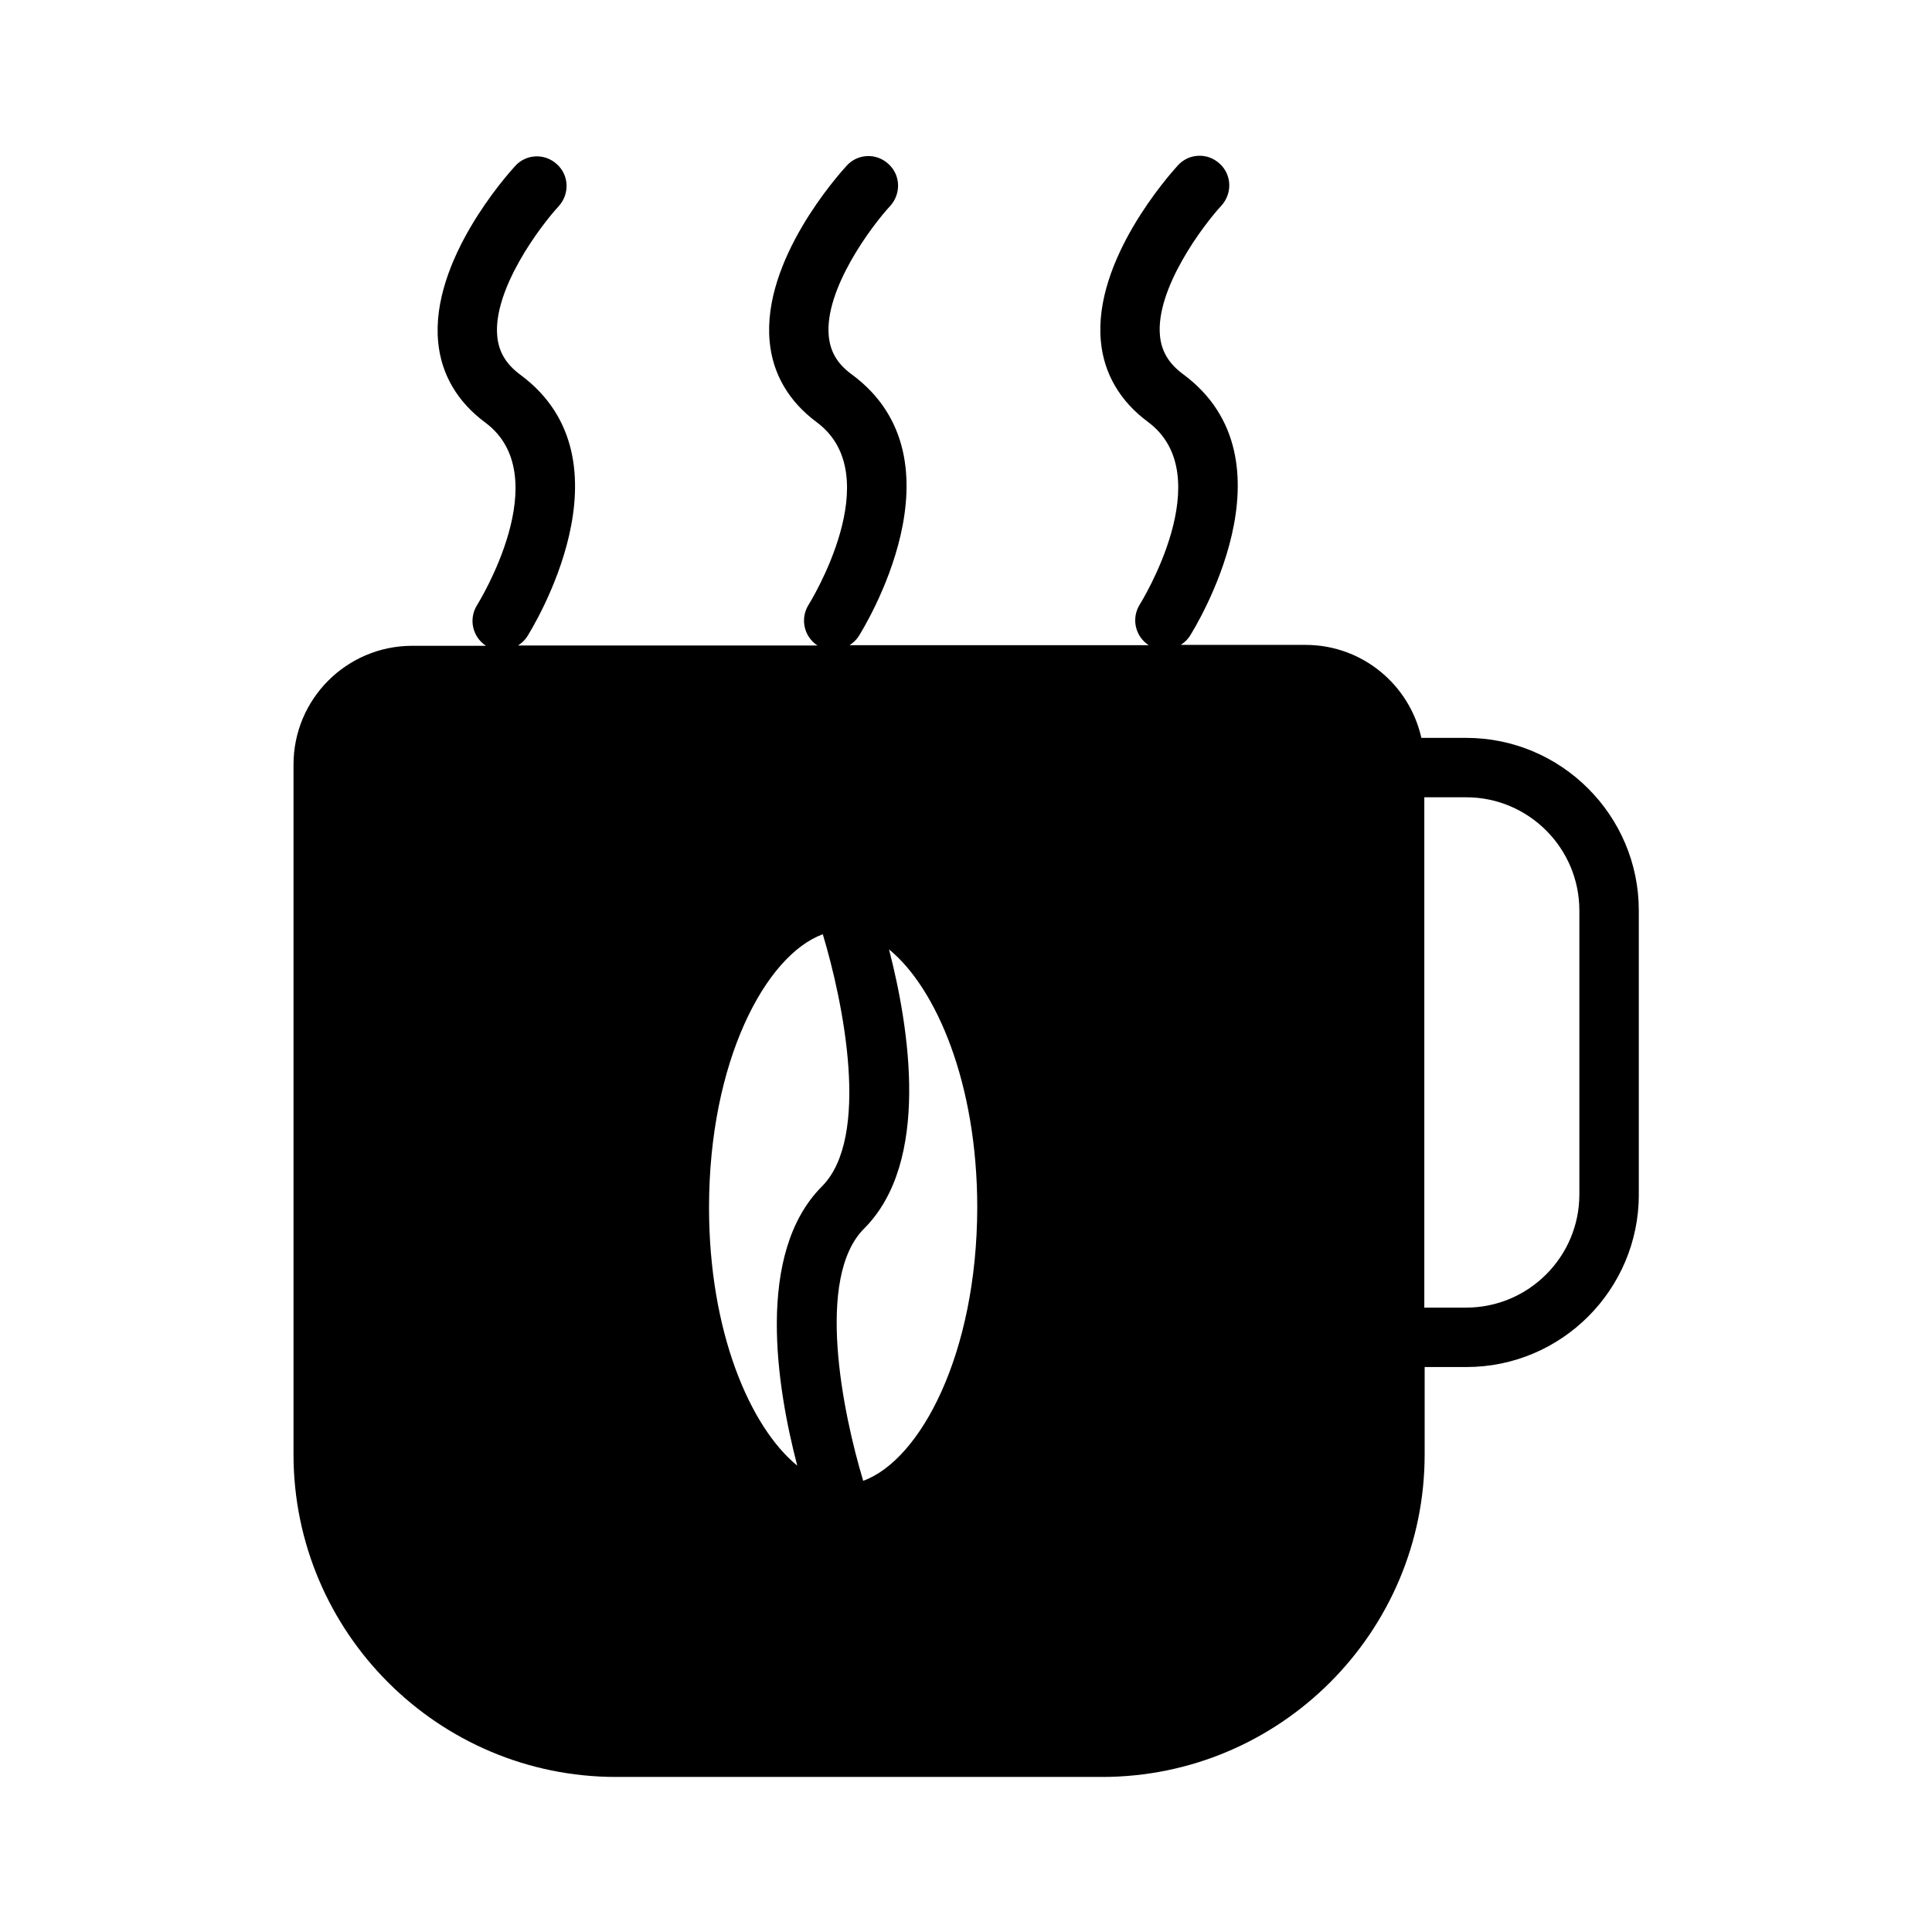 <?xml version="1.0" encoding="UTF-8"?>
<!-- Uploaded to: ICON Repo, www.svgrepo.com, Generator: ICON Repo Mixer Tools -->
<svg fill="#000000" width="800px" height="800px" version="1.1" viewBox="144 144 512 512" xmlns="http://www.w3.org/2000/svg">
 <path d="m578.3 460.54v-75.258c0-25.191-20.547-45.738-45.738-45.738h-11.887c-3.148-14.09-15.664-24.641-30.699-24.641h-33.062c0.945-0.629 1.73-1.34 2.363-2.281 1.18-1.891 29.207-46.68-1.812-69.512-3.699-2.754-5.668-5.984-6.062-10.156-1.18-12.359 11.336-29.125 16.297-34.48 2.914-3.227 2.754-8.188-0.473-11.098-3.227-2.992-8.188-2.754-11.098 0.473-2.281 2.519-22.434 25.113-20.387 46.602 0.789 8.582 5.117 15.902 12.438 21.332 19.207 14.168-1.891 48.02-2.125 48.414-2.281 3.621-1.258 8.422 2.363 10.785l-79.277 0.004c0.945-0.629 1.73-1.34 2.363-2.281 1.18-1.891 29.207-46.68-1.812-69.512-3.777-2.754-5.668-5.984-6.062-10.156-1.18-12.359 11.336-29.125 16.297-34.48 2.914-3.227 2.754-8.188-0.473-11.098-3.227-2.992-8.188-2.754-11.098 0.473-2.281 2.519-22.434 25.031-20.387 46.602 0.789 8.582 5.117 15.902 12.438 21.332 19.207 14.168-1.891 48.02-2.125 48.414-2.281 3.621-1.258 8.422 2.363 10.785h-79.355c0.945-0.629 1.73-1.34 2.363-2.281 1.18-1.891 29.207-46.68-1.812-69.512-3.699-2.754-5.668-5.984-6.062-10.156-1.18-12.359 11.336-29.125 16.297-34.48 2.914-3.227 2.754-8.188-0.473-11.098-3.227-2.992-8.188-2.754-11.098 0.473-2.281 2.519-22.434 25.113-20.387 46.602 0.789 8.582 5.117 15.902 12.438 21.332 19.207 14.168-1.891 48.02-2.125 48.414-2.281 3.621-1.258 8.422 2.363 10.785h-19.523c-17.398 0-31.488 14.09-31.488 31.488v182.79c0 47.152 38.336 85.488 85.488 85.488h128.79c47.152 0 85.488-38.336 85.488-85.488v-23.145h11.098c25.113 0 45.66-20.465 45.66-45.734zm-223.02 71.871c-12.516-10.234-23.379-35.504-23.379-68.406 0-38.73 14.957-66.832 30.148-72.422 5.434 18.027 12.754 53.844-0.234 66.832-17.715 17.789-11.965 53.215-6.535 73.996zm17.477 4.016c-5.434-18.027-12.754-53.844 0.234-66.832 17.711-17.711 11.965-53.215 6.613-73.996 12.516 10.234 23.379 35.504 23.379 68.406-0.078 38.727-15.035 66.91-30.227 72.422zm148.7-181.14h11.098c16.531 0 29.992 13.461 29.992 29.992v75.258c0 16.531-13.461 29.992-29.992 29.992h-11.098z"/>
</svg>